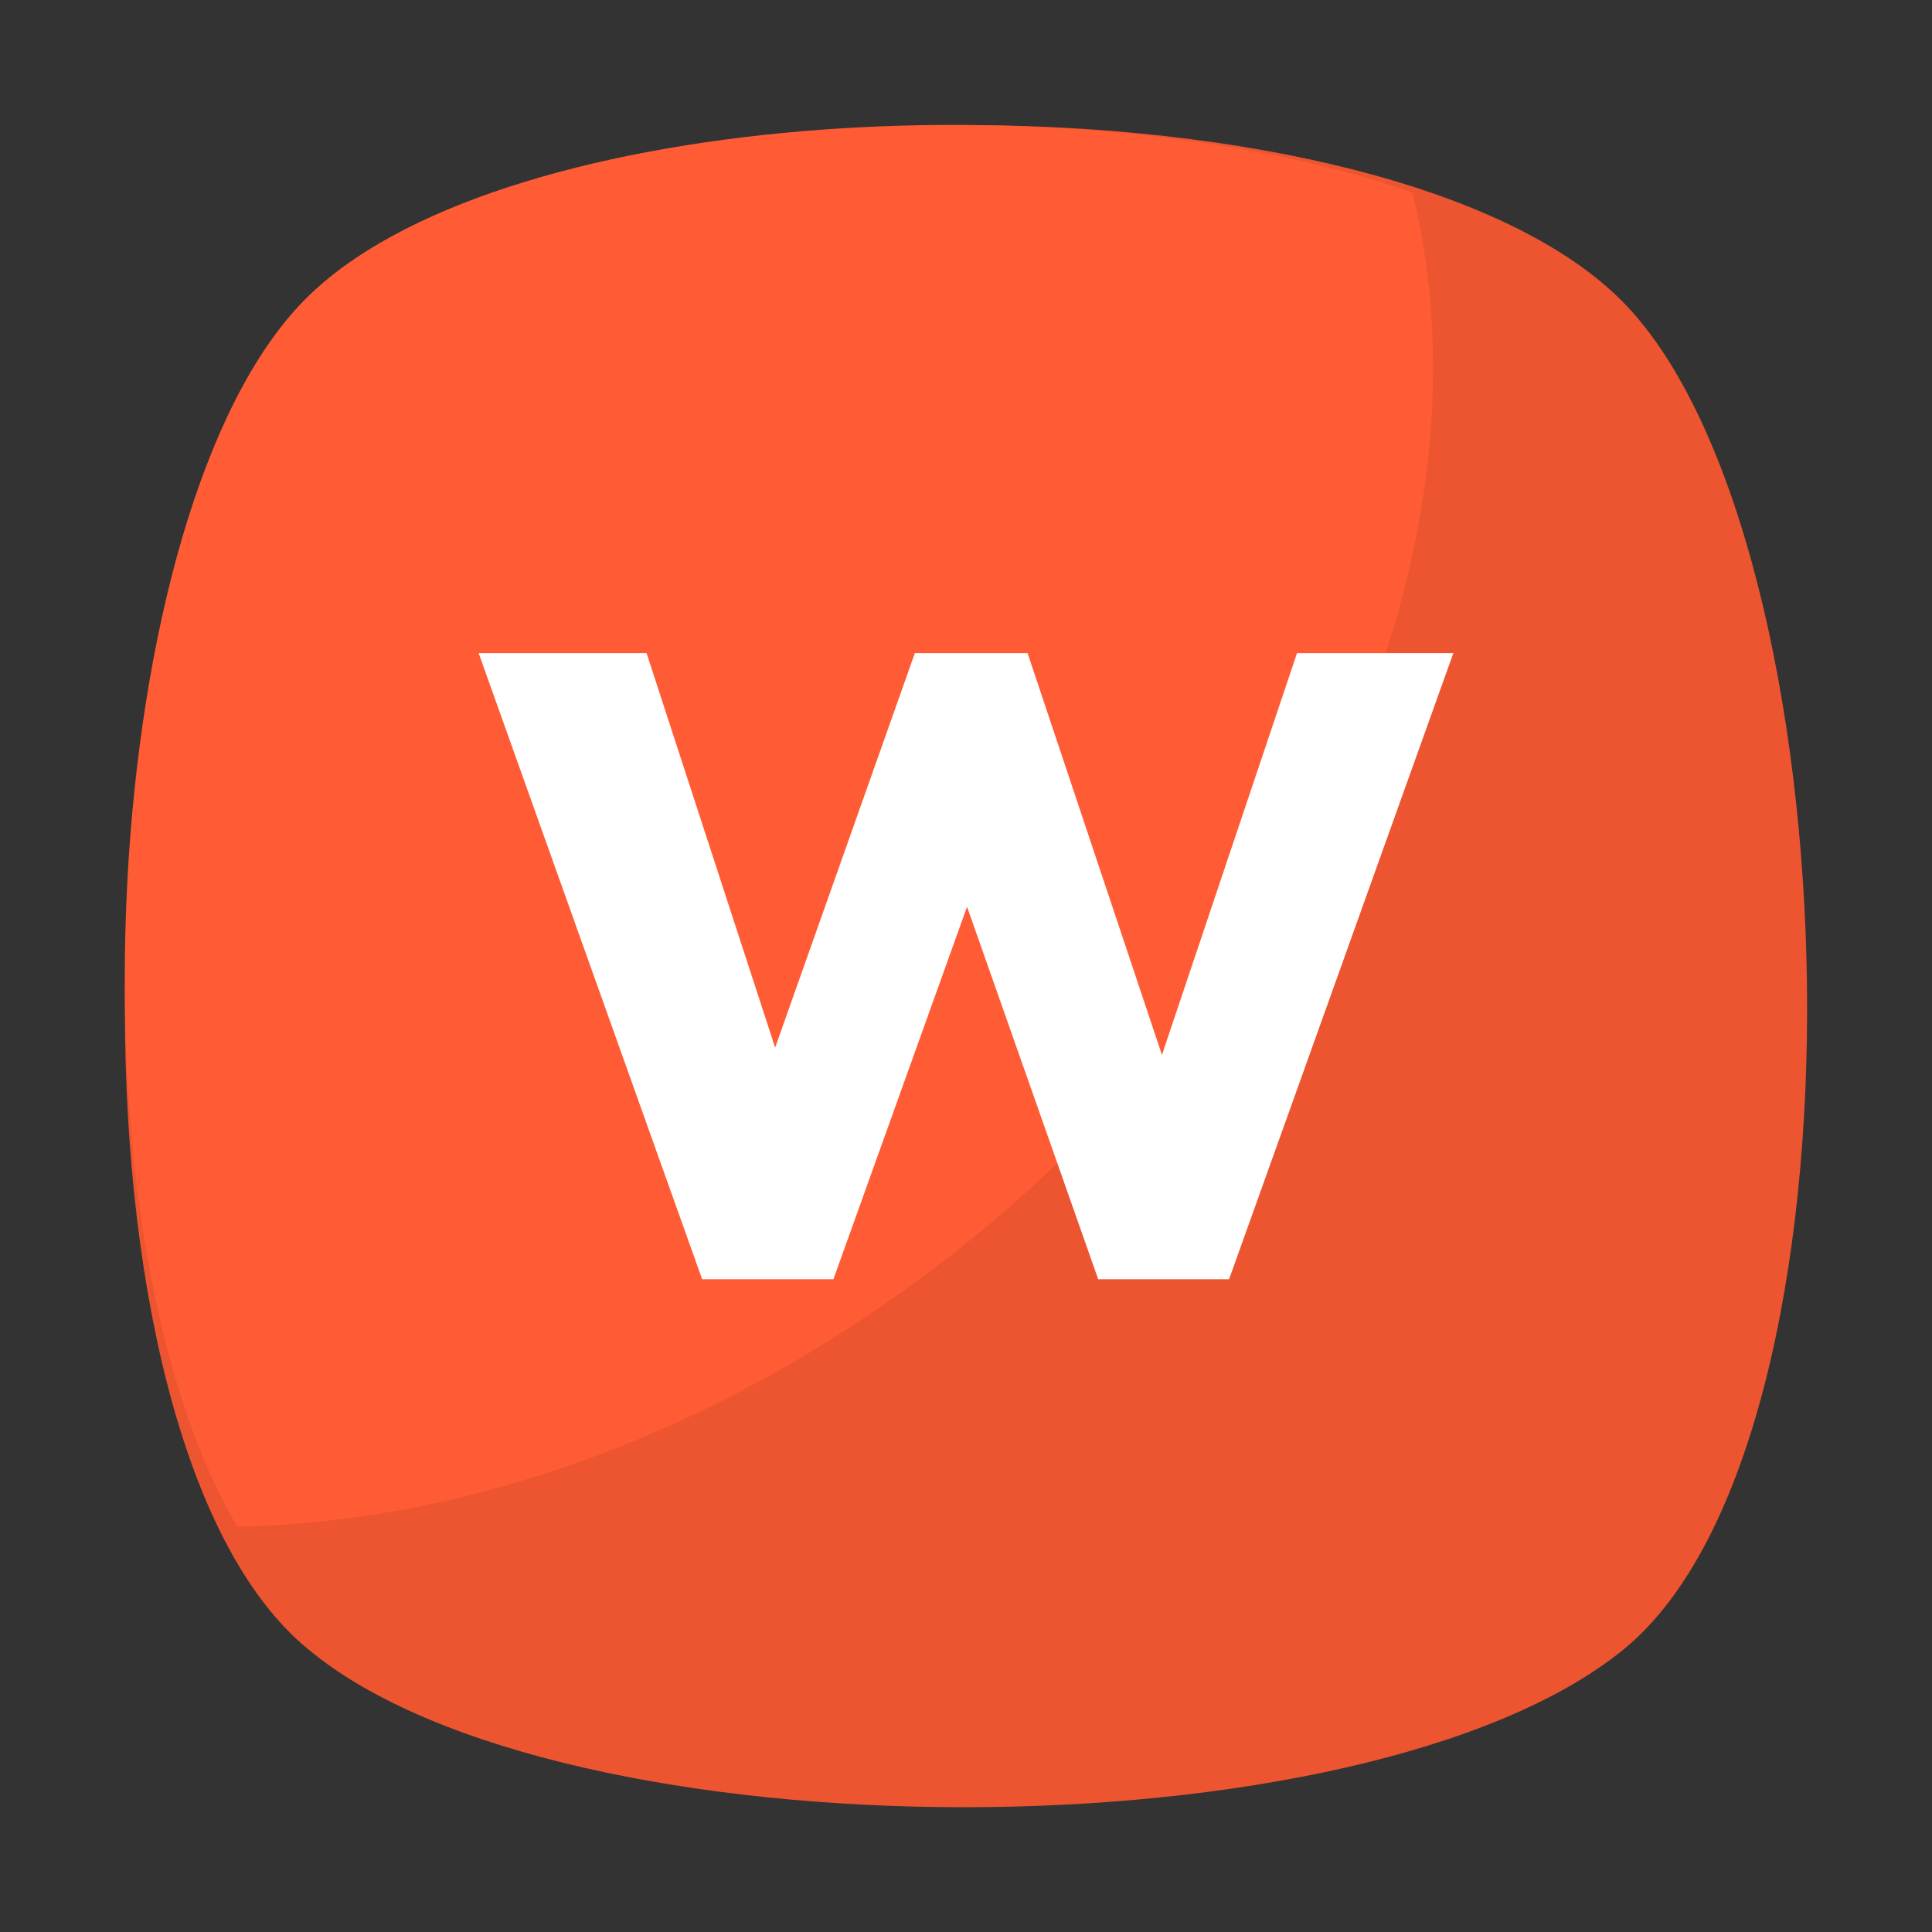 <?xml version="1.0" encoding="utf-8"?>
<!-- Generator: Adobe Illustrator 26.2.1, SVG Export Plug-In . SVG Version: 6.00 Build 0)  -->
<svg version="1.1" id="Layer_1" xmlns="http://www.w3.org/2000/svg" xmlns:xlink="http://www.w3.org/1999/xlink" x="0px" y="0px"
	 viewBox="0 0 500.5 500.5" style="enable-background:new 0 0 500.5 500.5;" xml:space="preserve">
<rect x="0" y="0" width="500.5" height="500.5" fill="#333333" stroke="none"/>
<style type="text/css">
	.st0{fill:#EC5530;}
	.st1{fill:#FF5C35;}
	.st2{fill:#FFFFFF;}
</style>
<path class="st0" d="M420.6,427.3c-66.8,54.5-275.3,54.5-340.7,0c-66.8-54.5-59.9-287.6,0-348.9c60-61.3,280.8-61.3,340.7,0
	S487.4,372.8,420.6,427.3z"/>
<path class="st1" d="M247.9,324c-59,46.4-124.7,70.2-186.4,71.5C15.9,318.7,25.3,132,78.9,77.7c48.3-49,199.9-58.3,287-27.8
	C387.4,137.2,343.2,248.5,247.9,324z"/>
<g>
	<path class="st2" d="M181.9,331.4l-57.9-162.2h43.5l38,116.6h-9.8L237,169.2h29.2l39,116.6h-8.4l39.2-116.6h40.5l-58.1,162.2h-33.9
		l-36.9-104.8h5.9l-37.6,104.8H181.9z"/>
</g>
</svg>
